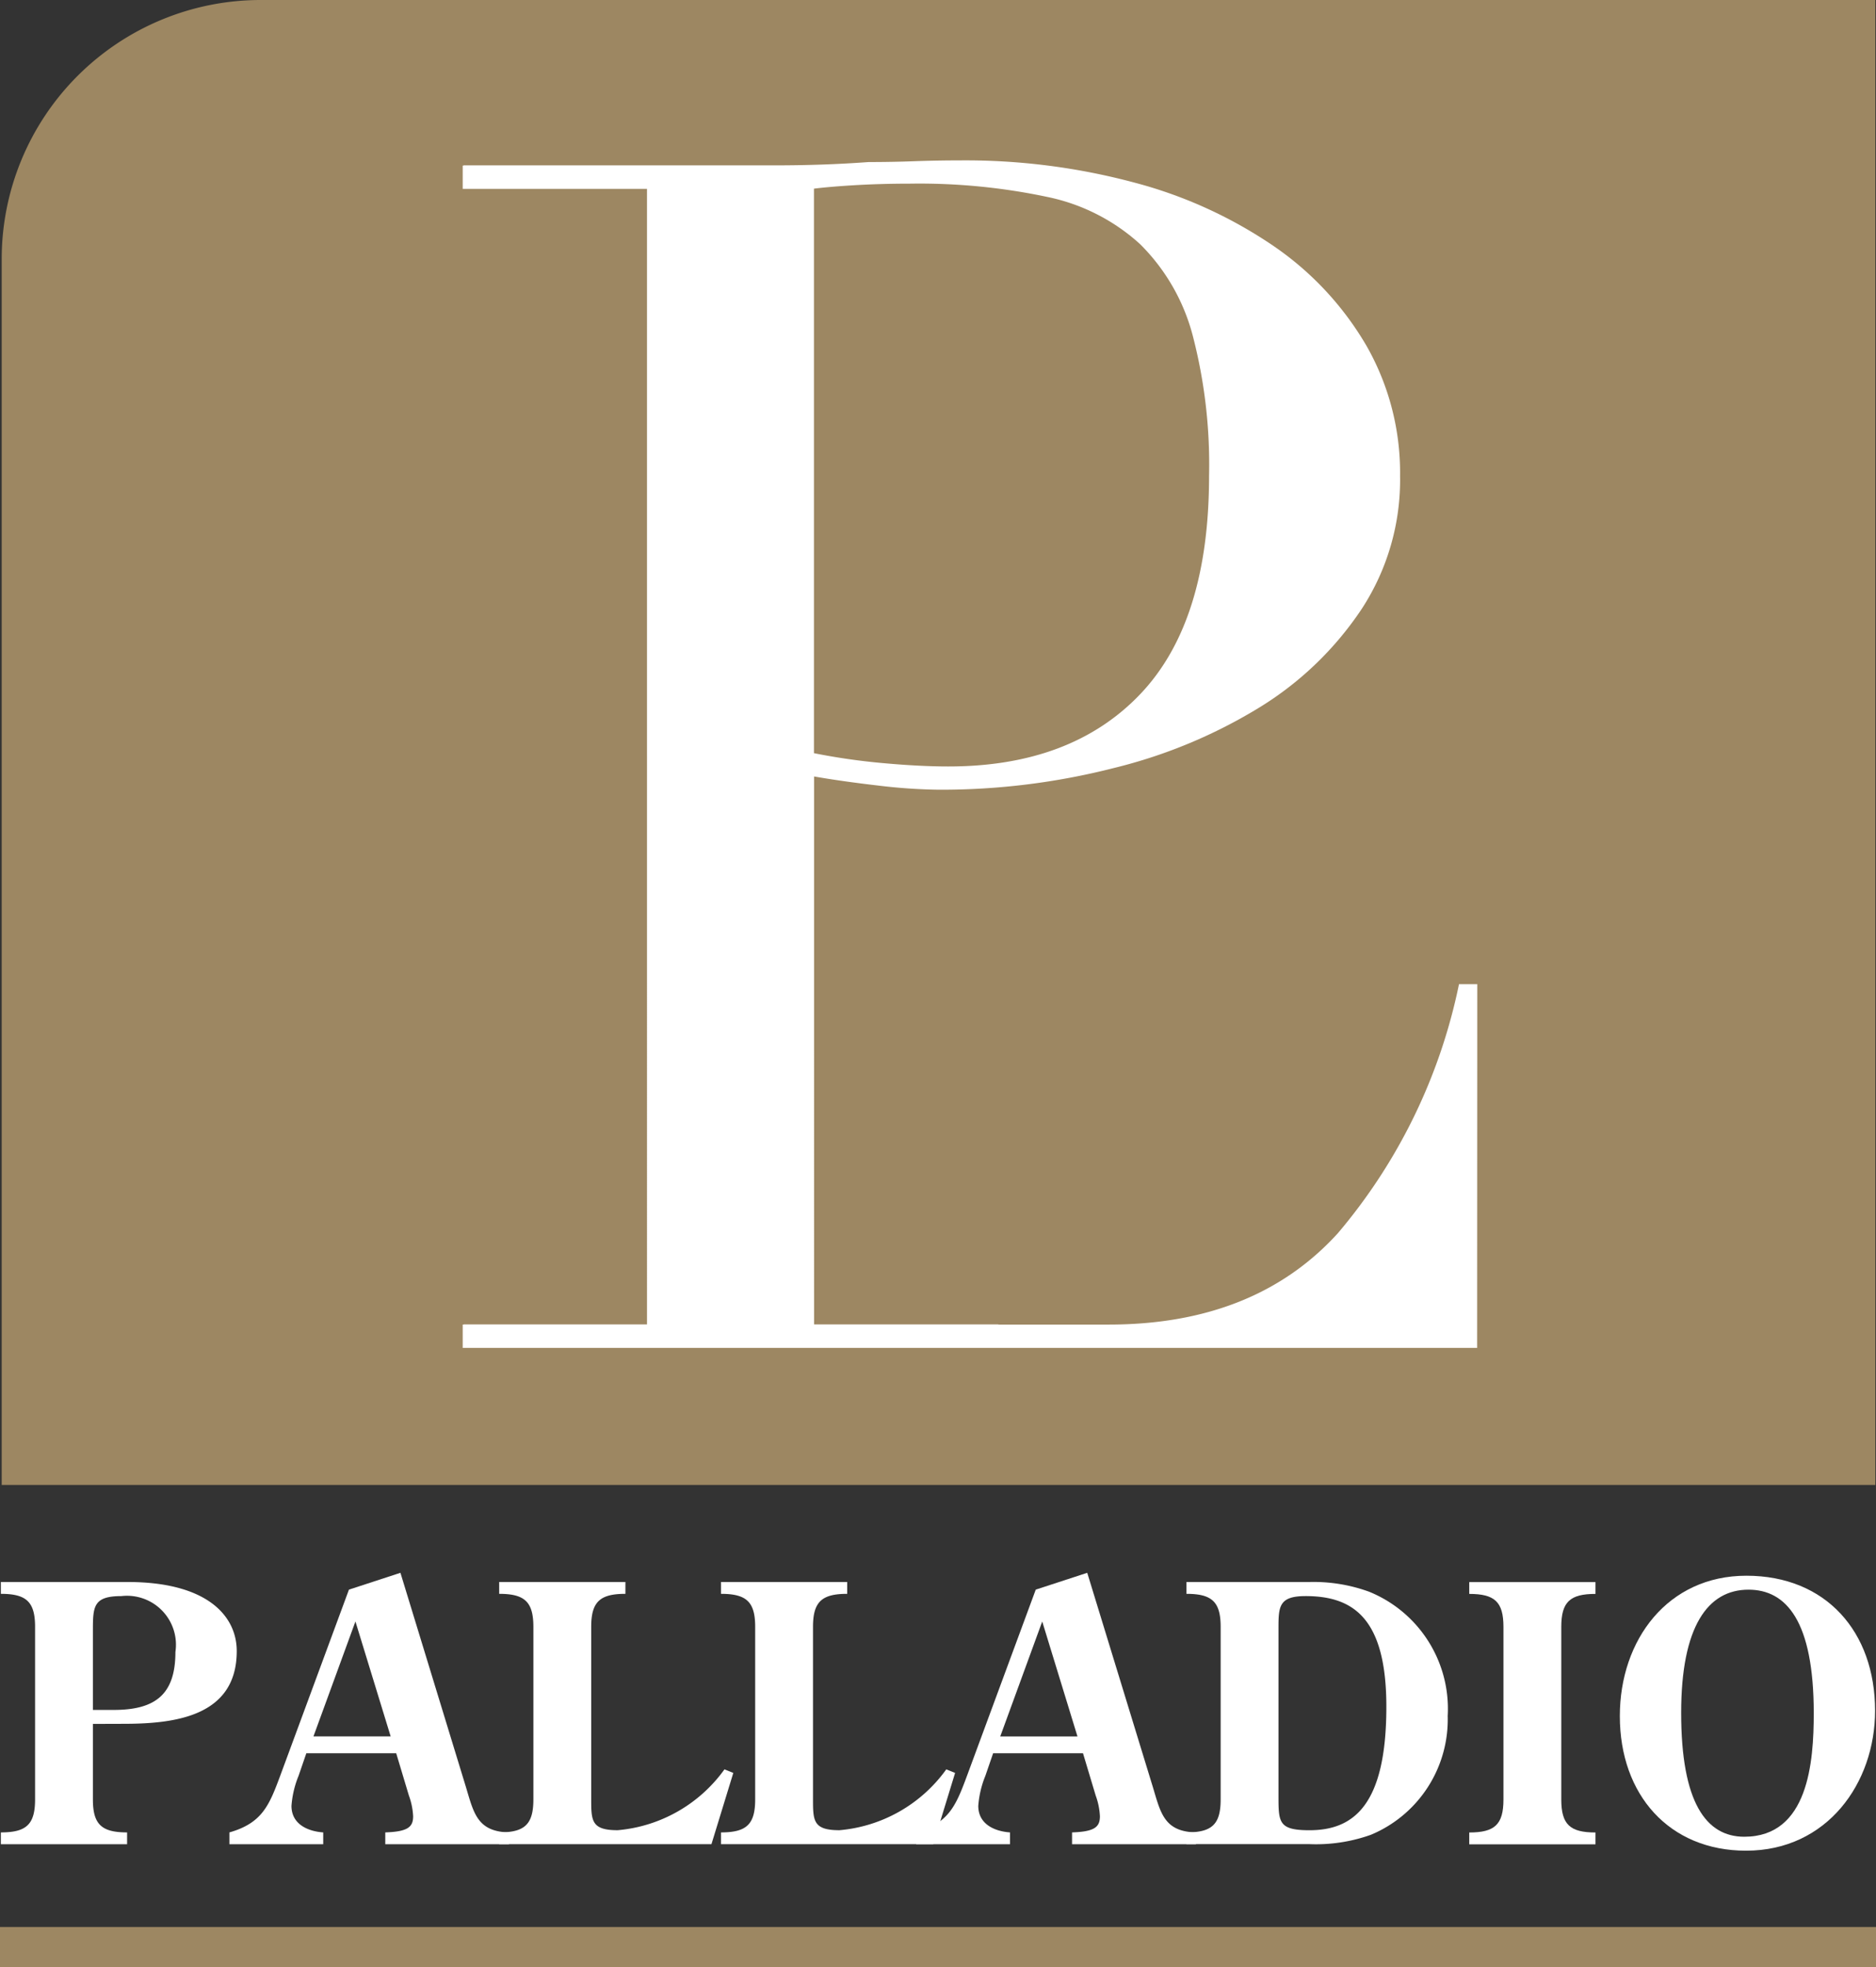 <?xml version="1.0" encoding="utf-8"?>
<!DOCTYPE svg PUBLIC "-//W3C//DTD SVG 1.1//EN" "http://www.w3.org/Graphics/SVG/1.1/DTD/svg11.dtd">
<svg xmlns="http://www.w3.org/2000/svg" width="79.32" height="83.167" viewBox="0 0 79.32 83.167">
    <rect x="0" y="0" width="79.32" height="83.167" fill="#333333" stroke="none"/>
    <g id="Group_481" data-name="Group 481" transform="translate(-102.072 -100.149)">
        <rect id="Rectangle_58" data-name="Rectangle 58" width="57.447" height="57.447" transform="translate(112.084 103)" fill="#fff" />
        <g id="Group_480" data-name="Group 480">
            <rect id="Rectangle_59" data-name="Rectangle 59" width="79.32" height="1.699" transform="translate(102.072 181.617)" fill="#9d8762" />
            <g id="Group_478" data-name="Group 478">
                <path id="Path_125" data-name="Path 125" d="M106,173.031v3.194c0,1.059.373,1.393,1.446,1.393v.5h-5.337v-.5c1.074,0,1.446-.334,1.446-1.393v-7.3c0-1.059-.372-1.393-1.446-1.393v-.5h5.367c3.339,0,4.606,1.423,4.606,2.921,0,2.786-2.668,3.074-4.8,3.074Zm0-.591h.88c1.774,0,2.609-.666,2.609-2.451a2.07,2.07,0,0,0-2.282-2.362c-1.207,0-1.207.453-1.207,1.5Z" fill="#fff" />
                <path id="Path_126" data-name="Path 126" d="M121.775,175.709c.328,1.09.477,1.877,1.819,1.909v.5h-5.232v-.5c.954-.032,1.178-.228,1.178-.682a2.954,2.954,0,0,0-.18-.878l-.536-1.786h-3.8l-.328.953a4.17,4.17,0,0,0-.3,1.271c0,.773.686,1.076,1.342,1.122v.5h-3.966v-.5c1.387-.395,1.685-1.151,2.147-2.393l2.907-7.871,2.177-.711ZM117.1,168.7l-1.775,4.86h3.265Z" fill="#fff" />
                <path id="Path_127" data-name="Path 127" d="M123.178,177.618c1.073,0,1.446-.334,1.446-1.393v-7.3c0-1.059-.373-1.393-1.446-1.393v-.5h5.337v.5c-1.073,0-1.446.334-1.446,1.393v7.3c0,.908.015,1.3,1.118,1.3a6.221,6.221,0,0,0,4.517-2.573l.373.151-.924,3.013h-8.975Z" fill="#fff" />
                <path id="Path_128" data-name="Path 128" d="M132.556,177.618c1.073,0,1.446-.334,1.446-1.393v-7.3c0-1.059-.373-1.393-1.446-1.393v-.5h5.337v.5c-1.073,0-1.446.334-1.446,1.393v7.3c0,.908.015,1.3,1.118,1.3a6.221,6.221,0,0,0,4.517-2.573l.373.151-.924,3.013h-8.975Z" fill="#fff" />
                <path id="Path_129" data-name="Path 129" d="M150.819,175.709c.328,1.09.478,1.877,1.82,1.909v.5H147.4v-.5c.954-.032,1.178-.228,1.178-.682a2.952,2.952,0,0,0-.179-.878l-.536-1.786h-3.8l-.328.953a4.17,4.17,0,0,0-.3,1.271c0,.773.686,1.076,1.342,1.122v.5h-3.966v-.5c1.387-.395,1.685-1.151,2.147-2.393l2.907-7.871,2.177-.711Zm-4.68-7.008-1.775,4.86h3.265Z" fill="#fff" />
                <path id="Path_130" data-name="Path 130" d="M152.237,177.618c1.074,0,1.446-.334,1.446-1.393v-7.3c0-1.059-.372-1.393-1.446-1.393v-.5h5.188a6.854,6.854,0,0,1,2.534.41,5.343,5.343,0,0,1,3.324,5.252,5.284,5.284,0,0,1-3.249,5.025,6.907,6.907,0,0,1-2.609.394h-5.188Zm3.891-1.56c0,1.136,0,1.468,1.311,1.468,1.865,0,3.25-1.059,3.25-5.222,0-3.724-1.385-4.677-3.414-4.677-1.147,0-1.147.453-1.147,1.408Z" fill="#fff" />
                <path id="Path_131" data-name="Path 131" d="M165.64,168.928c0-1.059-.372-1.393-1.446-1.393v-.5h5.337v.5c-1.073,0-1.446.334-1.446,1.393v7.3c0,1.059.373,1.393,1.446,1.393v.5h-5.337v-.5c1.074,0,1.446-.334,1.446-1.393Z" fill="#fff" />
                <path id="Path_132" data-name="Path 132" d="M170.561,172.7c0-3.225,2.027-5.934,5.351-5.934,3.355,0,5.441,2.361,5.441,5.707,0,3.057-2.027,5.918-5.456,5.918C172.647,178.389,170.561,176.028,170.561,172.7Zm2.593-.137c0,3.8,1.059,5.238,2.668,5.238,2.714,0,2.938-3.164,2.938-5.223,0-3.9-1.163-5.222-2.758-5.222C174.287,167.354,173.154,168.9,173.154,172.561Z" fill="#fff" />
            </g>
            <g id="Group_479" data-name="Group 479">
                <path id="Path_133" data-name="Path 133" d="M142.171,132.553q5.194,0,8.108-3.054t2.914-9.232a21.619,21.619,0,0,0-.7-5.967,8.471,8.471,0,0,0-2.213-3.826,8.3,8.3,0,0,0-3.929-2,26.144,26.144,0,0,0-5.794-.561c-.887,0-1.7.026-2.421.07s-1.274.095-1.649.142v23.866a27.186,27.186,0,0,0,2.95.423Q140.978,132.553,142.171,132.553Z" fill="#9d8762" />
                <path id="Path_134" data-name="Path 134" d="M152.617,100.149H113.1A10.954,10.954,0,0,0,102.144,111.1v51.829h79.22V100.149Zm11.91,56.985H121.636v-.986h.038v-.008h7.754V108.134h-7.792v-.983h.038v-.011h13.2q.982,0,1.965-.034T138.8,107q.984,0,1.931-.035c.633-.023,1.274-.035,1.928-.035a27.589,27.589,0,0,1,7.409.947,19.049,19.049,0,0,1,5.9,2.705,13.1,13.1,0,0,1,3.895,4.211,10.837,10.837,0,0,1,1.406,5.475,9.974,9.974,0,0,1-1.616,5.616,13.965,13.965,0,0,1-4.283,4.145,21.606,21.606,0,0,1-6.212,2.592,29.478,29.478,0,0,1-7.4.915,23.429,23.429,0,0,1-2.529-.173q-1.545-.179-2.737-.387V156.14h7.792v.008h4.666q6.176,0,9.686-3.859a23.6,23.6,0,0,0,5.124-10.531h.773Z" fill="#9d8762" />
            </g>
        </g>
    </g>
</svg>
